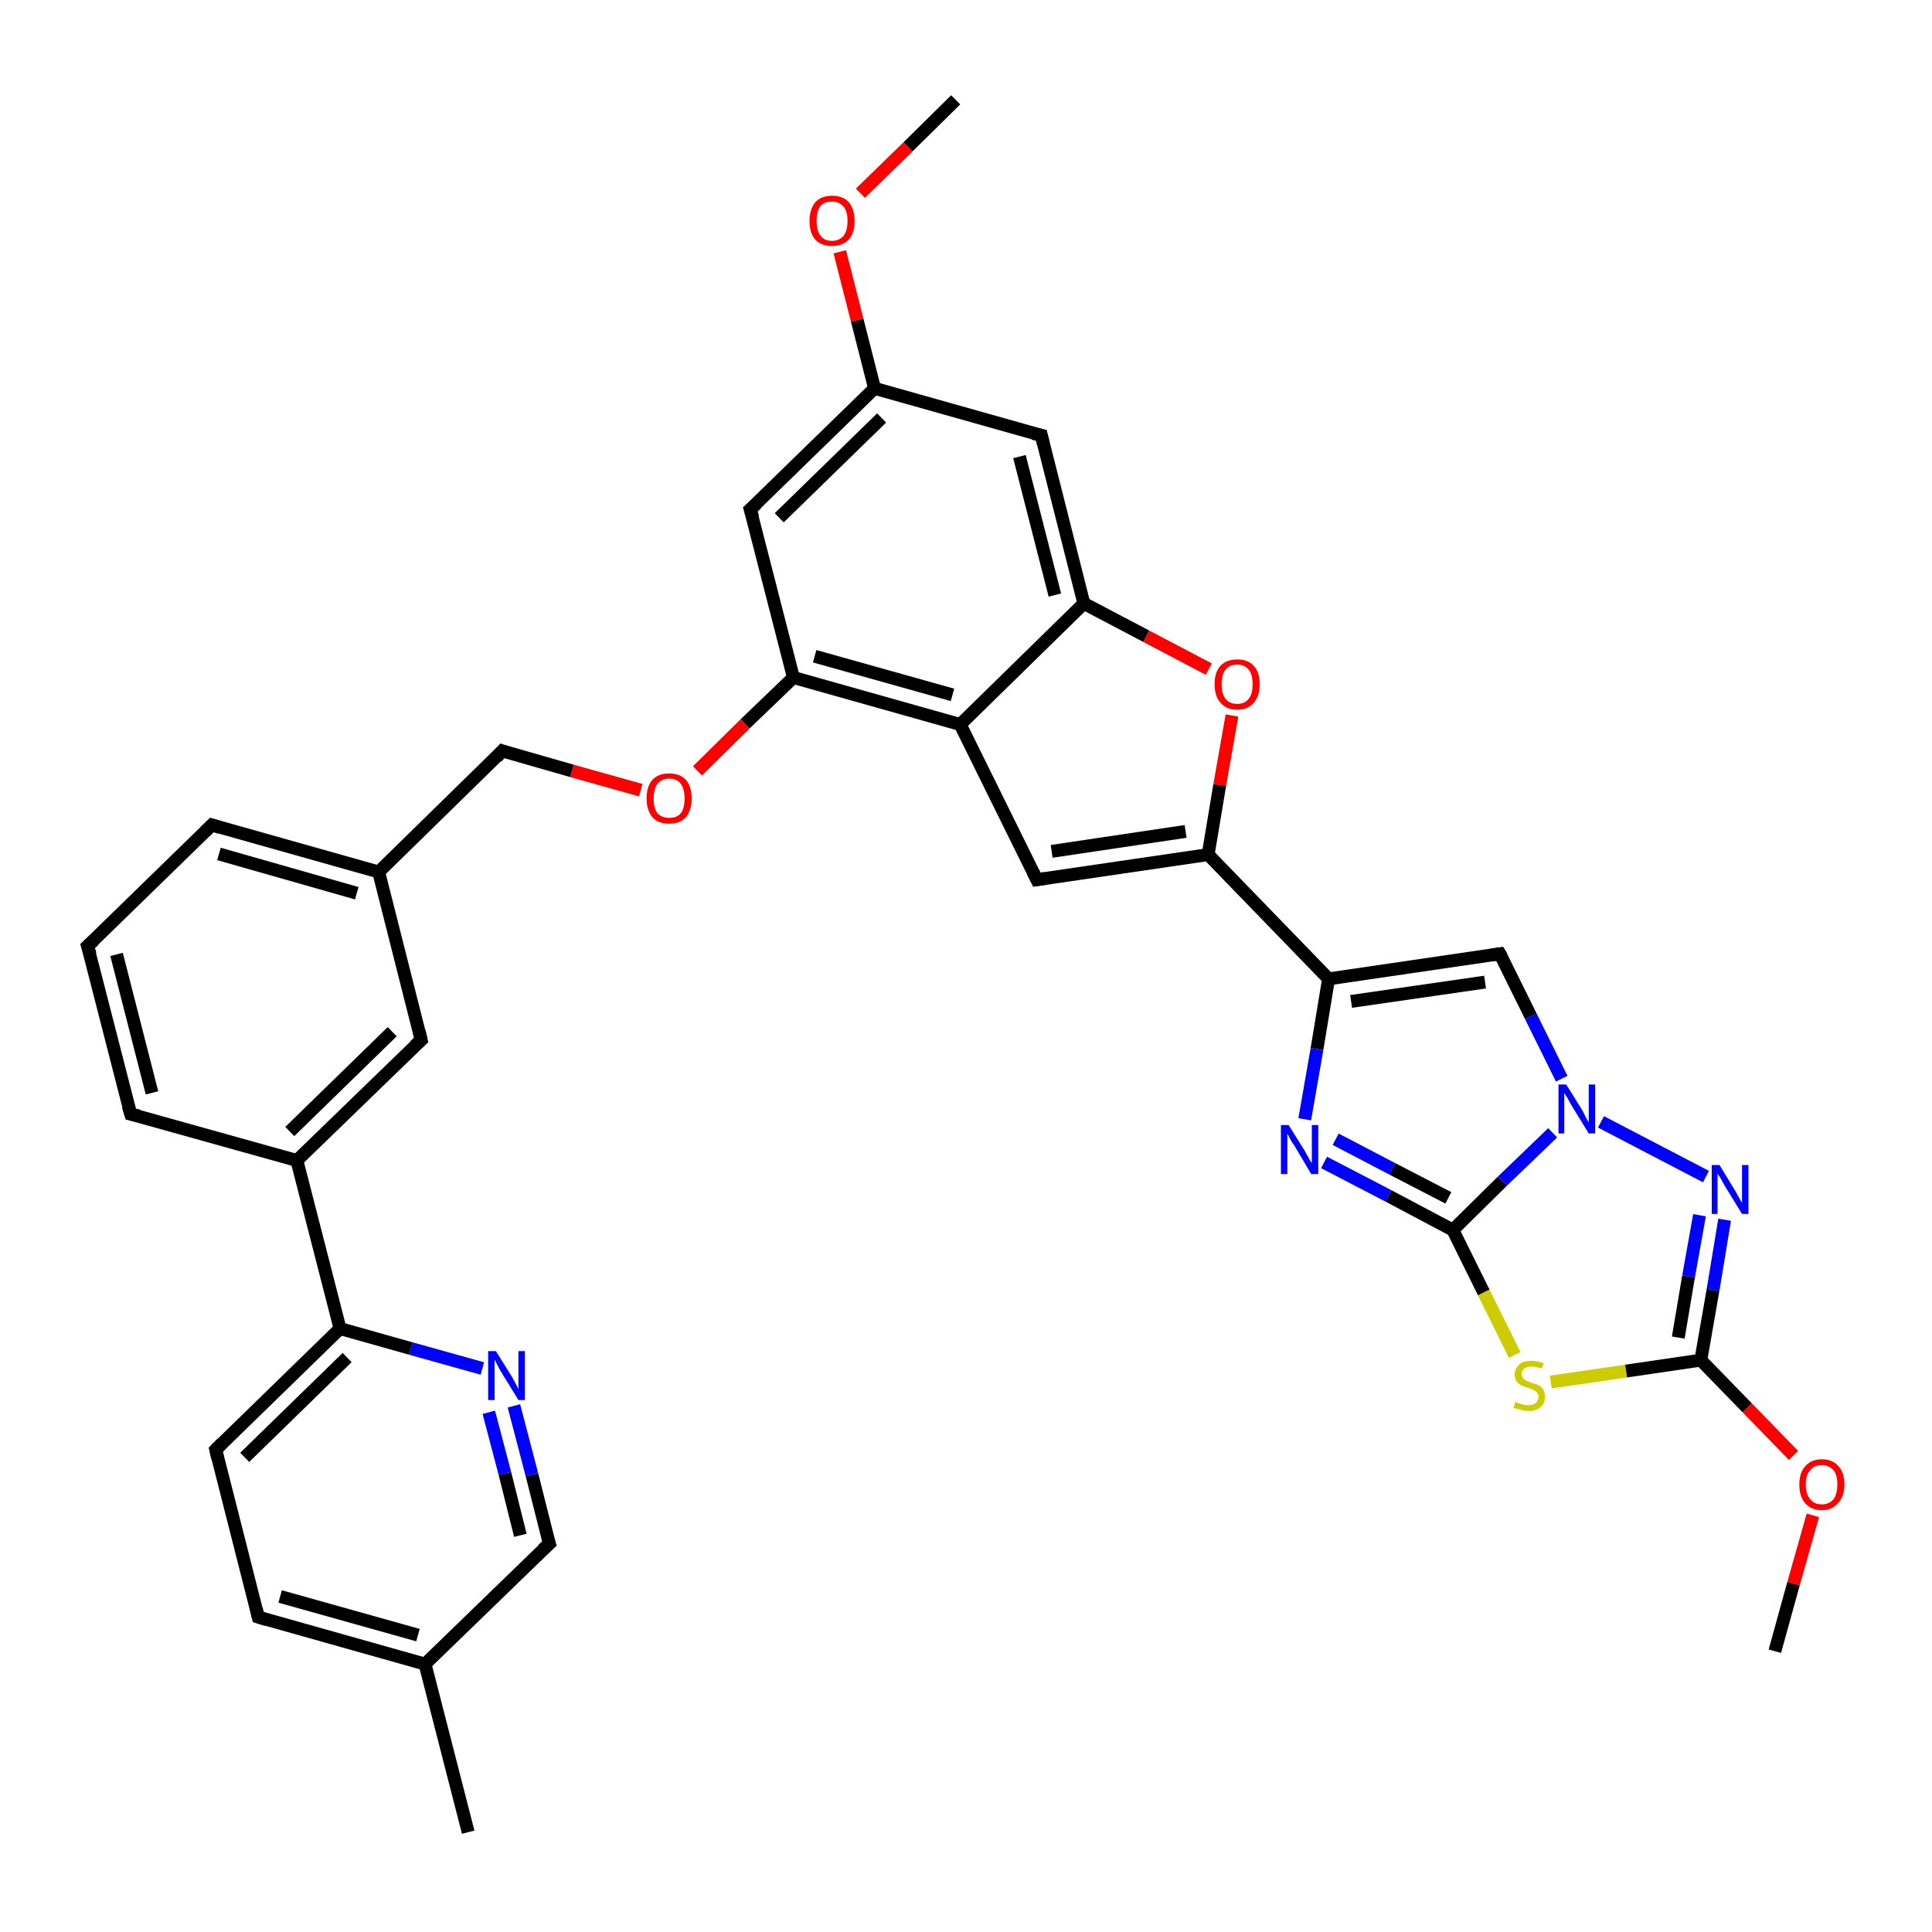 <?xml version='1.0' encoding='iso-8859-1'?>
<svg version='1.1' baseProfile='full'
              xmlns='http://www.w3.org/2000/svg'
                      xmlns:rdkit='http://www.rdkit.org/xml'
                      xmlns:xlink='http://www.w3.org/1999/xlink'
                  xml:space='preserve'
width='300px' height='300px' viewBox='0 0 300 300'>
<!-- END OF HEADER -->
<rect style='opacity:1.0;fill:#FFFFFF;stroke:none' width='300.0' height='300.0' x='0.0' y='0.0'> </rect>
<path class='bond-0 atom-0 atom-1' d='M 275.6,256.4 L 278.5,245.9' style='fill:none;fill-rule:evenodd;stroke:#000000;stroke-width:2.0px;stroke-linecap:butt;stroke-linejoin:miter;stroke-opacity:1' />
<path class='bond-0 atom-0 atom-1' d='M 278.5,245.9 L 281.5,235.3' style='fill:none;fill-rule:evenodd;stroke:#FF0000;stroke-width:2.0px;stroke-linecap:butt;stroke-linejoin:miter;stroke-opacity:1' />
<path class='bond-1 atom-1 atom-2' d='M 278.5,226.0 L 271.3,218.6' style='fill:none;fill-rule:evenodd;stroke:#FF0000;stroke-width:2.0px;stroke-linecap:butt;stroke-linejoin:miter;stroke-opacity:1' />
<path class='bond-1 atom-1 atom-2' d='M 271.3,218.6 L 264.1,211.2' style='fill:none;fill-rule:evenodd;stroke:#000000;stroke-width:2.0px;stroke-linecap:butt;stroke-linejoin:miter;stroke-opacity:1' />
<path class='bond-2 atom-2 atom-3' d='M 264.1,211.2 L 266.0,200.3' style='fill:none;fill-rule:evenodd;stroke:#000000;stroke-width:2.0px;stroke-linecap:butt;stroke-linejoin:miter;stroke-opacity:1' />
<path class='bond-2 atom-2 atom-3' d='M 266.0,200.3 L 267.8,189.4' style='fill:none;fill-rule:evenodd;stroke:#0000FF;stroke-width:2.0px;stroke-linecap:butt;stroke-linejoin:miter;stroke-opacity:1' />
<path class='bond-2 atom-2 atom-3' d='M 260.6,207.7 L 262.2,198.2' style='fill:none;fill-rule:evenodd;stroke:#000000;stroke-width:2.0px;stroke-linecap:butt;stroke-linejoin:miter;stroke-opacity:1' />
<path class='bond-2 atom-2 atom-3' d='M 262.2,198.2 L 263.9,188.7' style='fill:none;fill-rule:evenodd;stroke:#0000FF;stroke-width:2.0px;stroke-linecap:butt;stroke-linejoin:miter;stroke-opacity:1' />
<path class='bond-3 atom-3 atom-4' d='M 264.9,182.7 L 248.6,174.2' style='fill:none;fill-rule:evenodd;stroke:#0000FF;stroke-width:2.0px;stroke-linecap:butt;stroke-linejoin:miter;stroke-opacity:1' />
<path class='bond-4 atom-4 atom-5' d='M 242.5,167.5 L 237.7,157.8' style='fill:none;fill-rule:evenodd;stroke:#0000FF;stroke-width:2.0px;stroke-linecap:butt;stroke-linejoin:miter;stroke-opacity:1' />
<path class='bond-4 atom-4 atom-5' d='M 237.7,157.8 L 232.9,148.1' style='fill:none;fill-rule:evenodd;stroke:#000000;stroke-width:2.0px;stroke-linecap:butt;stroke-linejoin:miter;stroke-opacity:1' />
<path class='bond-5 atom-5 atom-6' d='M 232.9,148.1 L 206.3,152.0' style='fill:none;fill-rule:evenodd;stroke:#000000;stroke-width:2.0px;stroke-linecap:butt;stroke-linejoin:miter;stroke-opacity:1' />
<path class='bond-5 atom-5 atom-6' d='M 230.6,152.5 L 209.8,155.5' style='fill:none;fill-rule:evenodd;stroke:#000000;stroke-width:2.0px;stroke-linecap:butt;stroke-linejoin:miter;stroke-opacity:1' />
<path class='bond-6 atom-6 atom-7' d='M 206.3,152.0 L 204.5,162.9' style='fill:none;fill-rule:evenodd;stroke:#000000;stroke-width:2.0px;stroke-linecap:butt;stroke-linejoin:miter;stroke-opacity:1' />
<path class='bond-6 atom-6 atom-7' d='M 204.5,162.9 L 202.6,173.8' style='fill:none;fill-rule:evenodd;stroke:#0000FF;stroke-width:2.0px;stroke-linecap:butt;stroke-linejoin:miter;stroke-opacity:1' />
<path class='bond-7 atom-7 atom-8' d='M 205.6,180.5 L 215.6,185.7' style='fill:none;fill-rule:evenodd;stroke:#0000FF;stroke-width:2.0px;stroke-linecap:butt;stroke-linejoin:miter;stroke-opacity:1' />
<path class='bond-7 atom-7 atom-8' d='M 215.6,185.7 L 225.6,191.0' style='fill:none;fill-rule:evenodd;stroke:#000000;stroke-width:2.0px;stroke-linecap:butt;stroke-linejoin:miter;stroke-opacity:1' />
<path class='bond-7 atom-7 atom-8' d='M 207.4,176.9 L 216.2,181.5' style='fill:none;fill-rule:evenodd;stroke:#0000FF;stroke-width:2.0px;stroke-linecap:butt;stroke-linejoin:miter;stroke-opacity:1' />
<path class='bond-7 atom-7 atom-8' d='M 216.2,181.5 L 224.9,186.0' style='fill:none;fill-rule:evenodd;stroke:#000000;stroke-width:2.0px;stroke-linecap:butt;stroke-linejoin:miter;stroke-opacity:1' />
<path class='bond-8 atom-8 atom-9' d='M 225.6,191.0 L 230.4,200.7' style='fill:none;fill-rule:evenodd;stroke:#000000;stroke-width:2.0px;stroke-linecap:butt;stroke-linejoin:miter;stroke-opacity:1' />
<path class='bond-8 atom-8 atom-9' d='M 230.4,200.7 L 235.2,210.4' style='fill:none;fill-rule:evenodd;stroke:#CCCC00;stroke-width:2.0px;stroke-linecap:butt;stroke-linejoin:miter;stroke-opacity:1' />
<path class='bond-9 atom-6 atom-10' d='M 206.3,152.0 L 187.6,132.7' style='fill:none;fill-rule:evenodd;stroke:#000000;stroke-width:2.0px;stroke-linecap:butt;stroke-linejoin:miter;stroke-opacity:1' />
<path class='bond-10 atom-10 atom-11' d='M 187.6,132.7 L 161.0,136.6' style='fill:none;fill-rule:evenodd;stroke:#000000;stroke-width:2.0px;stroke-linecap:butt;stroke-linejoin:miter;stroke-opacity:1' />
<path class='bond-10 atom-10 atom-11' d='M 184.1,129.1 L 163.3,132.2' style='fill:none;fill-rule:evenodd;stroke:#000000;stroke-width:2.0px;stroke-linecap:butt;stroke-linejoin:miter;stroke-opacity:1' />
<path class='bond-11 atom-11 atom-12' d='M 161.0,136.6 L 149.1,112.5' style='fill:none;fill-rule:evenodd;stroke:#000000;stroke-width:2.0px;stroke-linecap:butt;stroke-linejoin:miter;stroke-opacity:1' />
<path class='bond-12 atom-12 atom-13' d='M 149.1,112.5 L 123.2,105.2' style='fill:none;fill-rule:evenodd;stroke:#000000;stroke-width:2.0px;stroke-linecap:butt;stroke-linejoin:miter;stroke-opacity:1' />
<path class='bond-12 atom-12 atom-13' d='M 147.9,107.9 L 126.5,101.9' style='fill:none;fill-rule:evenodd;stroke:#000000;stroke-width:2.0px;stroke-linecap:butt;stroke-linejoin:miter;stroke-opacity:1' />
<path class='bond-13 atom-13 atom-14' d='M 123.2,105.2 L 115.7,112.4' style='fill:none;fill-rule:evenodd;stroke:#000000;stroke-width:2.0px;stroke-linecap:butt;stroke-linejoin:miter;stroke-opacity:1' />
<path class='bond-13 atom-13 atom-14' d='M 115.7,112.4 L 108.3,119.7' style='fill:none;fill-rule:evenodd;stroke:#FF0000;stroke-width:2.0px;stroke-linecap:butt;stroke-linejoin:miter;stroke-opacity:1' />
<path class='bond-14 atom-14 atom-15' d='M 99.5,122.7 L 88.8,119.7' style='fill:none;fill-rule:evenodd;stroke:#FF0000;stroke-width:2.0px;stroke-linecap:butt;stroke-linejoin:miter;stroke-opacity:1' />
<path class='bond-14 atom-14 atom-15' d='M 88.8,119.7 L 78.0,116.6' style='fill:none;fill-rule:evenodd;stroke:#000000;stroke-width:2.0px;stroke-linecap:butt;stroke-linejoin:miter;stroke-opacity:1' />
<path class='bond-15 atom-15 atom-16' d='M 78.0,116.6 L 58.8,135.4' style='fill:none;fill-rule:evenodd;stroke:#000000;stroke-width:2.0px;stroke-linecap:butt;stroke-linejoin:miter;stroke-opacity:1' />
<path class='bond-16 atom-16 atom-17' d='M 58.8,135.4 L 32.9,128.1' style='fill:none;fill-rule:evenodd;stroke:#000000;stroke-width:2.0px;stroke-linecap:butt;stroke-linejoin:miter;stroke-opacity:1' />
<path class='bond-16 atom-16 atom-17' d='M 55.4,138.7 L 34.0,132.6' style='fill:none;fill-rule:evenodd;stroke:#000000;stroke-width:2.0px;stroke-linecap:butt;stroke-linejoin:miter;stroke-opacity:1' />
<path class='bond-17 atom-17 atom-18' d='M 32.9,128.1 L 13.6,146.9' style='fill:none;fill-rule:evenodd;stroke:#000000;stroke-width:2.0px;stroke-linecap:butt;stroke-linejoin:miter;stroke-opacity:1' />
<path class='bond-18 atom-18 atom-19' d='M 13.6,146.9 L 20.3,173.0' style='fill:none;fill-rule:evenodd;stroke:#000000;stroke-width:2.0px;stroke-linecap:butt;stroke-linejoin:miter;stroke-opacity:1' />
<path class='bond-18 atom-18 atom-19' d='M 18.1,148.2 L 23.6,169.7' style='fill:none;fill-rule:evenodd;stroke:#000000;stroke-width:2.0px;stroke-linecap:butt;stroke-linejoin:miter;stroke-opacity:1' />
<path class='bond-19 atom-19 atom-20' d='M 20.3,173.0 L 46.1,180.2' style='fill:none;fill-rule:evenodd;stroke:#000000;stroke-width:2.0px;stroke-linecap:butt;stroke-linejoin:miter;stroke-opacity:1' />
<path class='bond-20 atom-20 atom-21' d='M 46.1,180.2 L 65.4,161.5' style='fill:none;fill-rule:evenodd;stroke:#000000;stroke-width:2.0px;stroke-linecap:butt;stroke-linejoin:miter;stroke-opacity:1' />
<path class='bond-20 atom-20 atom-21' d='M 45.0,175.7 L 60.9,160.2' style='fill:none;fill-rule:evenodd;stroke:#000000;stroke-width:2.0px;stroke-linecap:butt;stroke-linejoin:miter;stroke-opacity:1' />
<path class='bond-21 atom-20 atom-22' d='M 46.1,180.2 L 52.8,206.3' style='fill:none;fill-rule:evenodd;stroke:#000000;stroke-width:2.0px;stroke-linecap:butt;stroke-linejoin:miter;stroke-opacity:1' />
<path class='bond-22 atom-22 atom-23' d='M 52.8,206.3 L 33.5,225.1' style='fill:none;fill-rule:evenodd;stroke:#000000;stroke-width:2.0px;stroke-linecap:butt;stroke-linejoin:miter;stroke-opacity:1' />
<path class='bond-22 atom-22 atom-23' d='M 53.9,210.8 L 38.0,226.3' style='fill:none;fill-rule:evenodd;stroke:#000000;stroke-width:2.0px;stroke-linecap:butt;stroke-linejoin:miter;stroke-opacity:1' />
<path class='bond-23 atom-23 atom-24' d='M 33.5,225.1 L 40.1,251.1' style='fill:none;fill-rule:evenodd;stroke:#000000;stroke-width:2.0px;stroke-linecap:butt;stroke-linejoin:miter;stroke-opacity:1' />
<path class='bond-24 atom-24 atom-25' d='M 40.1,251.1 L 66.0,258.4' style='fill:none;fill-rule:evenodd;stroke:#000000;stroke-width:2.0px;stroke-linecap:butt;stroke-linejoin:miter;stroke-opacity:1' />
<path class='bond-24 atom-24 atom-25' d='M 43.5,247.9 L 64.9,253.9' style='fill:none;fill-rule:evenodd;stroke:#000000;stroke-width:2.0px;stroke-linecap:butt;stroke-linejoin:miter;stroke-opacity:1' />
<path class='bond-25 atom-25 atom-26' d='M 66.0,258.4 L 72.7,284.5' style='fill:none;fill-rule:evenodd;stroke:#000000;stroke-width:2.0px;stroke-linecap:butt;stroke-linejoin:miter;stroke-opacity:1' />
<path class='bond-26 atom-25 atom-27' d='M 66.0,258.4 L 85.3,239.7' style='fill:none;fill-rule:evenodd;stroke:#000000;stroke-width:2.0px;stroke-linecap:butt;stroke-linejoin:miter;stroke-opacity:1' />
<path class='bond-27 atom-27 atom-28' d='M 85.3,239.7 L 82.6,229.0' style='fill:none;fill-rule:evenodd;stroke:#000000;stroke-width:2.0px;stroke-linecap:butt;stroke-linejoin:miter;stroke-opacity:1' />
<path class='bond-27 atom-27 atom-28' d='M 82.6,229.0 L 79.8,218.3' style='fill:none;fill-rule:evenodd;stroke:#0000FF;stroke-width:2.0px;stroke-linecap:butt;stroke-linejoin:miter;stroke-opacity:1' />
<path class='bond-27 atom-27 atom-28' d='M 80.8,238.4 L 78.4,228.8' style='fill:none;fill-rule:evenodd;stroke:#000000;stroke-width:2.0px;stroke-linecap:butt;stroke-linejoin:miter;stroke-opacity:1' />
<path class='bond-27 atom-27 atom-28' d='M 78.4,228.8 L 75.9,219.3' style='fill:none;fill-rule:evenodd;stroke:#0000FF;stroke-width:2.0px;stroke-linecap:butt;stroke-linejoin:miter;stroke-opacity:1' />
<path class='bond-28 atom-13 atom-29' d='M 123.2,105.2 L 116.5,79.1' style='fill:none;fill-rule:evenodd;stroke:#000000;stroke-width:2.0px;stroke-linecap:butt;stroke-linejoin:miter;stroke-opacity:1' />
<path class='bond-29 atom-29 atom-30' d='M 116.5,79.1 L 135.8,60.3' style='fill:none;fill-rule:evenodd;stroke:#000000;stroke-width:2.0px;stroke-linecap:butt;stroke-linejoin:miter;stroke-opacity:1' />
<path class='bond-29 atom-29 atom-30' d='M 121.0,80.4 L 136.9,64.9' style='fill:none;fill-rule:evenodd;stroke:#000000;stroke-width:2.0px;stroke-linecap:butt;stroke-linejoin:miter;stroke-opacity:1' />
<path class='bond-30 atom-30 atom-31' d='M 135.8,60.3 L 133.1,49.7' style='fill:none;fill-rule:evenodd;stroke:#000000;stroke-width:2.0px;stroke-linecap:butt;stroke-linejoin:miter;stroke-opacity:1' />
<path class='bond-30 atom-30 atom-31' d='M 133.1,49.7 L 130.4,39.1' style='fill:none;fill-rule:evenodd;stroke:#FF0000;stroke-width:2.0px;stroke-linecap:butt;stroke-linejoin:miter;stroke-opacity:1' />
<path class='bond-31 atom-31 atom-32' d='M 133.6,30.0 L 141.0,22.8' style='fill:none;fill-rule:evenodd;stroke:#FF0000;stroke-width:2.0px;stroke-linecap:butt;stroke-linejoin:miter;stroke-opacity:1' />
<path class='bond-31 atom-31 atom-32' d='M 141.0,22.8 L 148.4,15.5' style='fill:none;fill-rule:evenodd;stroke:#000000;stroke-width:2.0px;stroke-linecap:butt;stroke-linejoin:miter;stroke-opacity:1' />
<path class='bond-32 atom-30 atom-33' d='M 135.8,60.3 L 161.7,67.6' style='fill:none;fill-rule:evenodd;stroke:#000000;stroke-width:2.0px;stroke-linecap:butt;stroke-linejoin:miter;stroke-opacity:1' />
<path class='bond-33 atom-33 atom-34' d='M 161.7,67.6 L 168.3,93.7' style='fill:none;fill-rule:evenodd;stroke:#000000;stroke-width:2.0px;stroke-linecap:butt;stroke-linejoin:miter;stroke-opacity:1' />
<path class='bond-33 atom-33 atom-34' d='M 158.3,70.9 L 163.8,92.4' style='fill:none;fill-rule:evenodd;stroke:#000000;stroke-width:2.0px;stroke-linecap:butt;stroke-linejoin:miter;stroke-opacity:1' />
<path class='bond-34 atom-34 atom-35' d='M 168.3,93.7 L 178.0,98.8' style='fill:none;fill-rule:evenodd;stroke:#000000;stroke-width:2.0px;stroke-linecap:butt;stroke-linejoin:miter;stroke-opacity:1' />
<path class='bond-34 atom-34 atom-35' d='M 178.0,98.8 L 187.7,103.9' style='fill:none;fill-rule:evenodd;stroke:#FF0000;stroke-width:2.0px;stroke-linecap:butt;stroke-linejoin:miter;stroke-opacity:1' />
<path class='bond-35 atom-9 atom-2' d='M 240.8,214.6 L 252.5,212.9' style='fill:none;fill-rule:evenodd;stroke:#CCCC00;stroke-width:2.0px;stroke-linecap:butt;stroke-linejoin:miter;stroke-opacity:1' />
<path class='bond-35 atom-9 atom-2' d='M 252.5,212.9 L 264.1,211.2' style='fill:none;fill-rule:evenodd;stroke:#000000;stroke-width:2.0px;stroke-linecap:butt;stroke-linejoin:miter;stroke-opacity:1' />
<path class='bond-36 atom-35 atom-10' d='M 191.3,111.1 L 189.4,121.9' style='fill:none;fill-rule:evenodd;stroke:#FF0000;stroke-width:2.0px;stroke-linecap:butt;stroke-linejoin:miter;stroke-opacity:1' />
<path class='bond-36 atom-35 atom-10' d='M 189.4,121.9 L 187.6,132.7' style='fill:none;fill-rule:evenodd;stroke:#000000;stroke-width:2.0px;stroke-linecap:butt;stroke-linejoin:miter;stroke-opacity:1' />
<path class='bond-37 atom-8 atom-4' d='M 225.6,191.0 L 233.3,183.4' style='fill:none;fill-rule:evenodd;stroke:#000000;stroke-width:2.0px;stroke-linecap:butt;stroke-linejoin:miter;stroke-opacity:1' />
<path class='bond-37 atom-8 atom-4' d='M 233.3,183.4 L 241.1,175.9' style='fill:none;fill-rule:evenodd;stroke:#0000FF;stroke-width:2.0px;stroke-linecap:butt;stroke-linejoin:miter;stroke-opacity:1' />
<path class='bond-38 atom-34 atom-12' d='M 168.3,93.7 L 149.1,112.5' style='fill:none;fill-rule:evenodd;stroke:#000000;stroke-width:2.0px;stroke-linecap:butt;stroke-linejoin:miter;stroke-opacity:1' />
<path class='bond-39 atom-21 atom-16' d='M 65.4,161.5 L 58.8,135.4' style='fill:none;fill-rule:evenodd;stroke:#000000;stroke-width:2.0px;stroke-linecap:butt;stroke-linejoin:miter;stroke-opacity:1' />
<path class='bond-40 atom-28 atom-22' d='M 74.9,212.5 L 63.8,209.4' style='fill:none;fill-rule:evenodd;stroke:#0000FF;stroke-width:2.0px;stroke-linecap:butt;stroke-linejoin:miter;stroke-opacity:1' />
<path class='bond-40 atom-28 atom-22' d='M 63.8,209.4 L 52.8,206.3' style='fill:none;fill-rule:evenodd;stroke:#000000;stroke-width:2.0px;stroke-linecap:butt;stroke-linejoin:miter;stroke-opacity:1' />
<path d='M 233.2,148.6 L 232.9,148.1 L 231.6,148.3' style='fill:none;stroke:#000000;stroke-width:2.0px;stroke-linecap:butt;stroke-linejoin:miter;stroke-opacity:1;' />
<path d='M 162.3,136.4 L 161.0,136.6 L 160.4,135.4' style='fill:none;stroke:#000000;stroke-width:2.0px;stroke-linecap:butt;stroke-linejoin:miter;stroke-opacity:1;' />
<path d='M 78.6,116.8 L 78.0,116.6 L 77.1,117.6' style='fill:none;stroke:#000000;stroke-width:2.0px;stroke-linecap:butt;stroke-linejoin:miter;stroke-opacity:1;' />
<path d='M 34.2,128.5 L 32.9,128.1 L 31.9,129.1' style='fill:none;stroke:#000000;stroke-width:2.0px;stroke-linecap:butt;stroke-linejoin:miter;stroke-opacity:1;' />
<path d='M 14.6,146.0 L 13.6,146.9 L 14.0,148.2' style='fill:none;stroke:#000000;stroke-width:2.0px;stroke-linecap:butt;stroke-linejoin:miter;stroke-opacity:1;' />
<path d='M 19.9,171.7 L 20.3,173.0 L 21.6,173.3' style='fill:none;stroke:#000000;stroke-width:2.0px;stroke-linecap:butt;stroke-linejoin:miter;stroke-opacity:1;' />
<path d='M 64.4,162.4 L 65.4,161.5 L 65.1,160.2' style='fill:none;stroke:#000000;stroke-width:2.0px;stroke-linecap:butt;stroke-linejoin:miter;stroke-opacity:1;' />
<path d='M 34.5,224.1 L 33.5,225.1 L 33.8,226.4' style='fill:none;stroke:#000000;stroke-width:2.0px;stroke-linecap:butt;stroke-linejoin:miter;stroke-opacity:1;' />
<path d='M 39.8,249.8 L 40.1,251.1 L 41.4,251.5' style='fill:none;stroke:#000000;stroke-width:2.0px;stroke-linecap:butt;stroke-linejoin:miter;stroke-opacity:1;' />
<path d='M 84.3,240.6 L 85.3,239.7 L 85.1,239.1' style='fill:none;stroke:#000000;stroke-width:2.0px;stroke-linecap:butt;stroke-linejoin:miter;stroke-opacity:1;' />
<path d='M 116.9,80.4 L 116.5,79.1 L 117.5,78.2' style='fill:none;stroke:#000000;stroke-width:2.0px;stroke-linecap:butt;stroke-linejoin:miter;stroke-opacity:1;' />
<path d='M 160.4,67.3 L 161.7,67.6 L 162.0,68.9' style='fill:none;stroke:#000000;stroke-width:2.0px;stroke-linecap:butt;stroke-linejoin:miter;stroke-opacity:1;' />
<path class='atom-1' d='M 279.4 230.5
Q 279.4 228.7, 280.3 227.7
Q 281.2 226.6, 282.9 226.6
Q 284.6 226.6, 285.5 227.7
Q 286.4 228.7, 286.4 230.5
Q 286.4 232.4, 285.4 233.4
Q 284.5 234.5, 282.9 234.5
Q 281.2 234.5, 280.3 233.4
Q 279.4 232.4, 279.4 230.5
M 282.9 233.6
Q 284.0 233.6, 284.7 232.8
Q 285.3 232.0, 285.3 230.5
Q 285.3 229.0, 284.7 228.3
Q 284.0 227.5, 282.9 227.5
Q 281.7 227.5, 281.1 228.3
Q 280.4 229.0, 280.4 230.5
Q 280.4 232.0, 281.1 232.8
Q 281.7 233.6, 282.9 233.6
' fill='#FF0000'/>
<path class='atom-3' d='M 267.0 180.9
L 269.5 185.0
Q 269.7 185.4, 270.1 186.1
Q 270.5 186.8, 270.5 186.8
L 270.5 180.9
L 271.5 180.9
L 271.5 188.5
L 270.5 188.5
L 267.8 184.1
Q 267.5 183.6, 267.2 183.0
Q 266.8 182.4, 266.7 182.2
L 266.7 188.5
L 265.8 188.5
L 265.8 180.9
L 267.0 180.9
' fill='#0000FF'/>
<path class='atom-4' d='M 243.2 168.4
L 245.7 172.4
Q 245.9 172.8, 246.3 173.6
Q 246.7 174.3, 246.7 174.3
L 246.7 168.4
L 247.7 168.4
L 247.7 176.0
L 246.7 176.0
L 244.0 171.6
Q 243.7 171.1, 243.4 170.5
Q 243.0 169.9, 242.9 169.7
L 242.9 176.0
L 242.0 176.0
L 242.0 168.4
L 243.2 168.4
' fill='#0000FF'/>
<path class='atom-7' d='M 200.1 174.7
L 202.6 178.7
Q 202.8 179.1, 203.2 179.8
Q 203.6 180.5, 203.7 180.6
L 203.7 174.7
L 204.7 174.7
L 204.7 182.3
L 203.6 182.3
L 201.0 177.9
Q 200.6 177.4, 200.3 176.8
Q 200.0 176.2, 199.9 176.0
L 199.9 182.3
L 198.9 182.3
L 198.9 174.7
L 200.1 174.7
' fill='#0000FF'/>
<path class='atom-9' d='M 235.3 217.7
Q 235.4 217.7, 235.8 217.9
Q 236.1 218.0, 236.5 218.1
Q 236.9 218.2, 237.3 218.2
Q 238.0 218.2, 238.4 217.9
Q 238.9 217.5, 238.9 216.9
Q 238.9 216.5, 238.6 216.2
Q 238.4 216.0, 238.1 215.8
Q 237.8 215.7, 237.3 215.5
Q 236.6 215.3, 236.2 215.1
Q 235.8 214.9, 235.5 214.5
Q 235.2 214.1, 235.2 213.4
Q 235.2 212.5, 235.9 211.9
Q 236.5 211.3, 237.8 211.3
Q 238.7 211.3, 239.7 211.7
L 239.4 212.5
Q 238.5 212.2, 237.8 212.2
Q 237.1 212.2, 236.7 212.5
Q 236.3 212.8, 236.3 213.3
Q 236.3 213.7, 236.5 214.0
Q 236.7 214.2, 237.0 214.4
Q 237.3 214.5, 237.8 214.7
Q 238.5 214.9, 238.9 215.1
Q 239.3 215.3, 239.6 215.7
Q 239.9 216.2, 239.9 216.9
Q 239.9 218.0, 239.2 218.5
Q 238.5 219.1, 237.3 219.1
Q 236.7 219.1, 236.2 218.9
Q 235.6 218.8, 235.0 218.6
L 235.3 217.7
' fill='#CCCC00'/>
<path class='atom-14' d='M 100.4 124.0
Q 100.4 122.1, 101.3 121.1
Q 102.2 120.1, 103.9 120.1
Q 105.6 120.1, 106.5 121.1
Q 107.4 122.1, 107.4 124.0
Q 107.4 125.8, 106.5 126.9
Q 105.6 127.9, 103.9 127.9
Q 102.2 127.9, 101.3 126.9
Q 100.4 125.8, 100.4 124.0
M 103.9 127.0
Q 105.1 127.0, 105.7 126.3
Q 106.3 125.5, 106.3 124.0
Q 106.3 122.5, 105.7 121.7
Q 105.1 120.9, 103.9 120.9
Q 102.8 120.9, 102.1 121.7
Q 101.5 122.5, 101.5 124.0
Q 101.5 125.5, 102.1 126.3
Q 102.8 127.0, 103.9 127.0
' fill='#FF0000'/>
<path class='atom-28' d='M 77.0 209.8
L 79.5 213.8
Q 79.7 214.2, 80.1 214.9
Q 80.5 215.7, 80.5 215.7
L 80.5 209.8
L 81.5 209.8
L 81.5 217.4
L 80.5 217.4
L 77.8 213.0
Q 77.5 212.5, 77.2 211.9
Q 76.9 211.3, 76.8 211.1
L 76.8 217.4
L 75.8 217.4
L 75.8 209.8
L 77.0 209.8
' fill='#0000FF'/>
<path class='atom-31' d='M 125.7 34.3
Q 125.7 32.5, 126.6 31.4
Q 127.5 30.4, 129.2 30.4
Q 130.9 30.4, 131.8 31.4
Q 132.7 32.5, 132.7 34.3
Q 132.7 36.2, 131.8 37.2
Q 130.8 38.2, 129.2 38.2
Q 127.5 38.2, 126.6 37.2
Q 125.7 36.2, 125.7 34.3
M 129.2 37.4
Q 130.3 37.4, 131.0 36.6
Q 131.6 35.8, 131.6 34.3
Q 131.6 32.8, 131.0 32.1
Q 130.3 31.3, 129.2 31.3
Q 128.0 31.3, 127.4 32.0
Q 126.8 32.8, 126.8 34.3
Q 126.8 35.8, 127.4 36.6
Q 128.0 37.4, 129.2 37.4
' fill='#FF0000'/>
<path class='atom-35' d='M 188.6 106.2
Q 188.6 104.4, 189.5 103.4
Q 190.4 102.4, 192.1 102.4
Q 193.8 102.4, 194.7 103.4
Q 195.6 104.4, 195.6 106.2
Q 195.6 108.1, 194.7 109.1
Q 193.8 110.2, 192.1 110.2
Q 190.4 110.2, 189.5 109.1
Q 188.6 108.1, 188.6 106.2
M 192.1 109.3
Q 193.3 109.3, 193.9 108.5
Q 194.5 107.8, 194.5 106.2
Q 194.5 104.7, 193.9 104.0
Q 193.3 103.2, 192.1 103.2
Q 190.9 103.2, 190.3 104.0
Q 189.7 104.7, 189.7 106.2
Q 189.7 107.8, 190.3 108.5
Q 190.9 109.3, 192.1 109.3
' fill='#FF0000'/>
</svg>

